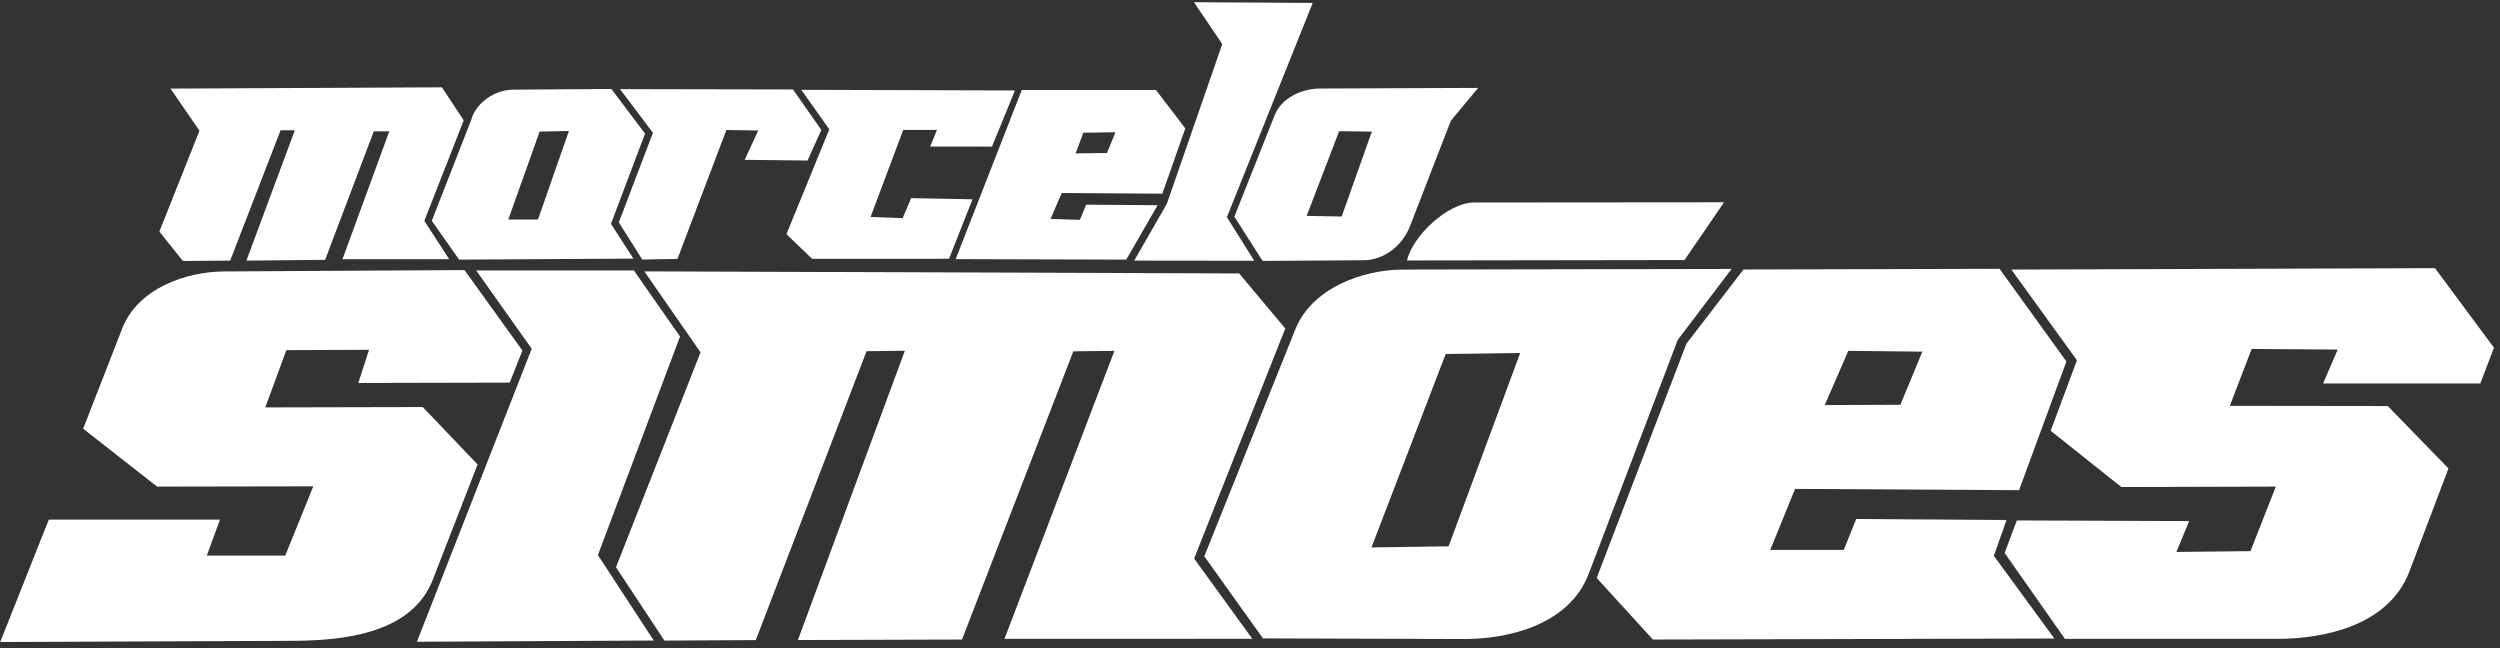 <svg width="351" height="91" viewBox="0 0 351 91" fill="none" xmlns="http://www.w3.org/2000/svg">
<rect x="0" y="0" width="351" height="91" fill="#333333" stroke="none"/>
<path d="M23.935 12.44L62.045 12.26L65.105 16.9L59.575 31.01L63.065 36.39H48.085L54.655 18.44H52.485L45.645 36.48L34.595 36.59L41.395 18.29H39.395L32.315 36.59L25.675 36.64L22.375 32.52L28.005 18.35L23.935 12.44Z" fill="white"/>
<path d="M75.765 18.47L71.365 30.82H75.535L79.875 18.39L75.765 18.47ZM64.455 36.45L60.625 31L66.175 16.8C66.815 14.39 69.555 12.59 72.015 12.59L85.835 12.49L90.565 18.76L85.775 31.43L88.935 36.31L64.445 36.45H64.455Z" fill="white"/>
<path d="M90.175 36.44L86.885 31.22L91.675 18.64L87.045 12.51L111.335 12.56L115.315 18.25L113.375 22.54L104.555 22.44L106.455 18.32L101.985 18.25L95.115 36.35L90.175 36.44Z" fill="white"/>
<path d="M114.025 36.34L110.415 32.88L116.435 18.16L112.505 12.61L142.495 12.7L139.275 20.58L130.595 20.57L131.555 18.24H126.815L122.225 30.46L126.725 30.63L127.925 27.82L136.545 27.98L133.245 36.33L114.025 36.34Z" fill="white"/>
<path d="M151.015 21.54L155.415 21.48L156.615 18.57L152.105 18.63L151.015 21.54ZM134.185 36.36L143.455 12.64H162.295L166.415 18.02L163.195 27.19L149.065 27.1L147.495 30.74L151.625 30.86L152.495 28.74L162.525 28.81L158.125 36.45L134.165 36.38L134.185 36.36Z" fill="white"/>
<path d="M159.245 36.59L163.835 28.6L171.605 6.19L167.635 0.31L184.305 0.41L172.255 30.49L176.095 36.61L159.245 36.59Z" fill="white"/>
<path d="M183.455 30.31L188.375 30.4L192.605 18.48L188.015 18.42L183.455 30.31ZM177.265 36.62L173.305 30.42L178.965 16.18C179.955 13.69 182.825 12.44 185.335 12.43L207.535 12.34L203.695 16.96L197.945 31.8C196.935 34.4 194.375 36.54 191.395 36.54L177.275 36.63L177.265 36.62Z" fill="white"/>
<path d="M0.025 90.15L6.855 72.95H30.885L29.035 78.01H40.045L43.985 68.28L22.055 68.32L11.675 60.19L17.165 46.11C19.375 40.45 26.165 38.14 31.455 38.11L65.215 37.92L73.345 49.21L71.565 53.72L50.305 53.77L51.815 49.11L40.205 49.16L37.245 57.2L59.355 57.15L67.055 65.21L60.775 81.36C58.175 88.04 50.455 89.93 41.315 89.97L0.025 90.14V90.15Z" fill="white"/>
<path d="M58.535 90.1L74.655 48.96L66.855 37.97H88.995L95.475 47.25L83.945 77.93L91.785 89.93L58.535 90.1Z" fill="white"/>
<path d="M93.285 89.94L86.485 79.64L98.355 49.47L90.465 38.1L173.975 38.39L180.455 46.12L167.655 78.42L175.825 89.69L141.025 89.7L156.465 49.26L150.695 49.33L135.065 89.79L112.025 89.86L127.045 49.24L121.665 49.31L106.115 89.87L93.285 89.94Z" fill="white"/>
<path d="M256.185 56.87L266.815 56.83L269.895 49.37L259.505 49.26L256.195 56.87H256.185ZM224.175 81.15L236.775 48.25L244.785 37.84L280.735 37.74L290.125 50.75L283.475 68.82L252.025 68.64L248.545 77.21H258.865L260.605 72.87L281.715 73.01L279.935 78.04L288.435 89.65L232.065 89.79L224.175 81.15Z" fill="white"/>
<path d="M289.935 89.72L281.455 77.64L283.165 73.07L307.355 73.16L305.565 77.49L315.965 77.38L319.525 68.32L297.835 68.38L287.915 60.48L291.605 50.58L282.395 37.85L341.875 37.65L350.155 48.82L348.235 53.84H326.165L328.215 49.08L316.135 48.99L313.065 56.98L335.245 57.01L343.765 65.77L338.295 80.2C335.445 87.71 326.595 89.7 319.645 89.7H289.945L289.935 89.72Z" fill="white"/>
<path d="M192.545 76.86L203.385 76.7L213.435 49.56L202.975 49.7L192.555 76.86H192.545ZM177.325 89.64L169.085 78.1L181.875 46.22C184.155 40.53 191.165 37.86 196.985 37.85L243.115 37.76L235.555 47.72L223.055 80.56C220.325 87.72 211.805 89.74 205.475 89.72L177.315 89.63L177.325 89.64Z" fill="white"/>
<path d="M197.535 36.58C198.315 33.15 203.255 28.44 206.985 28.43L242.055 28.4L236.505 36.51L197.535 36.57V36.58Z" fill="white"/>
</svg>
